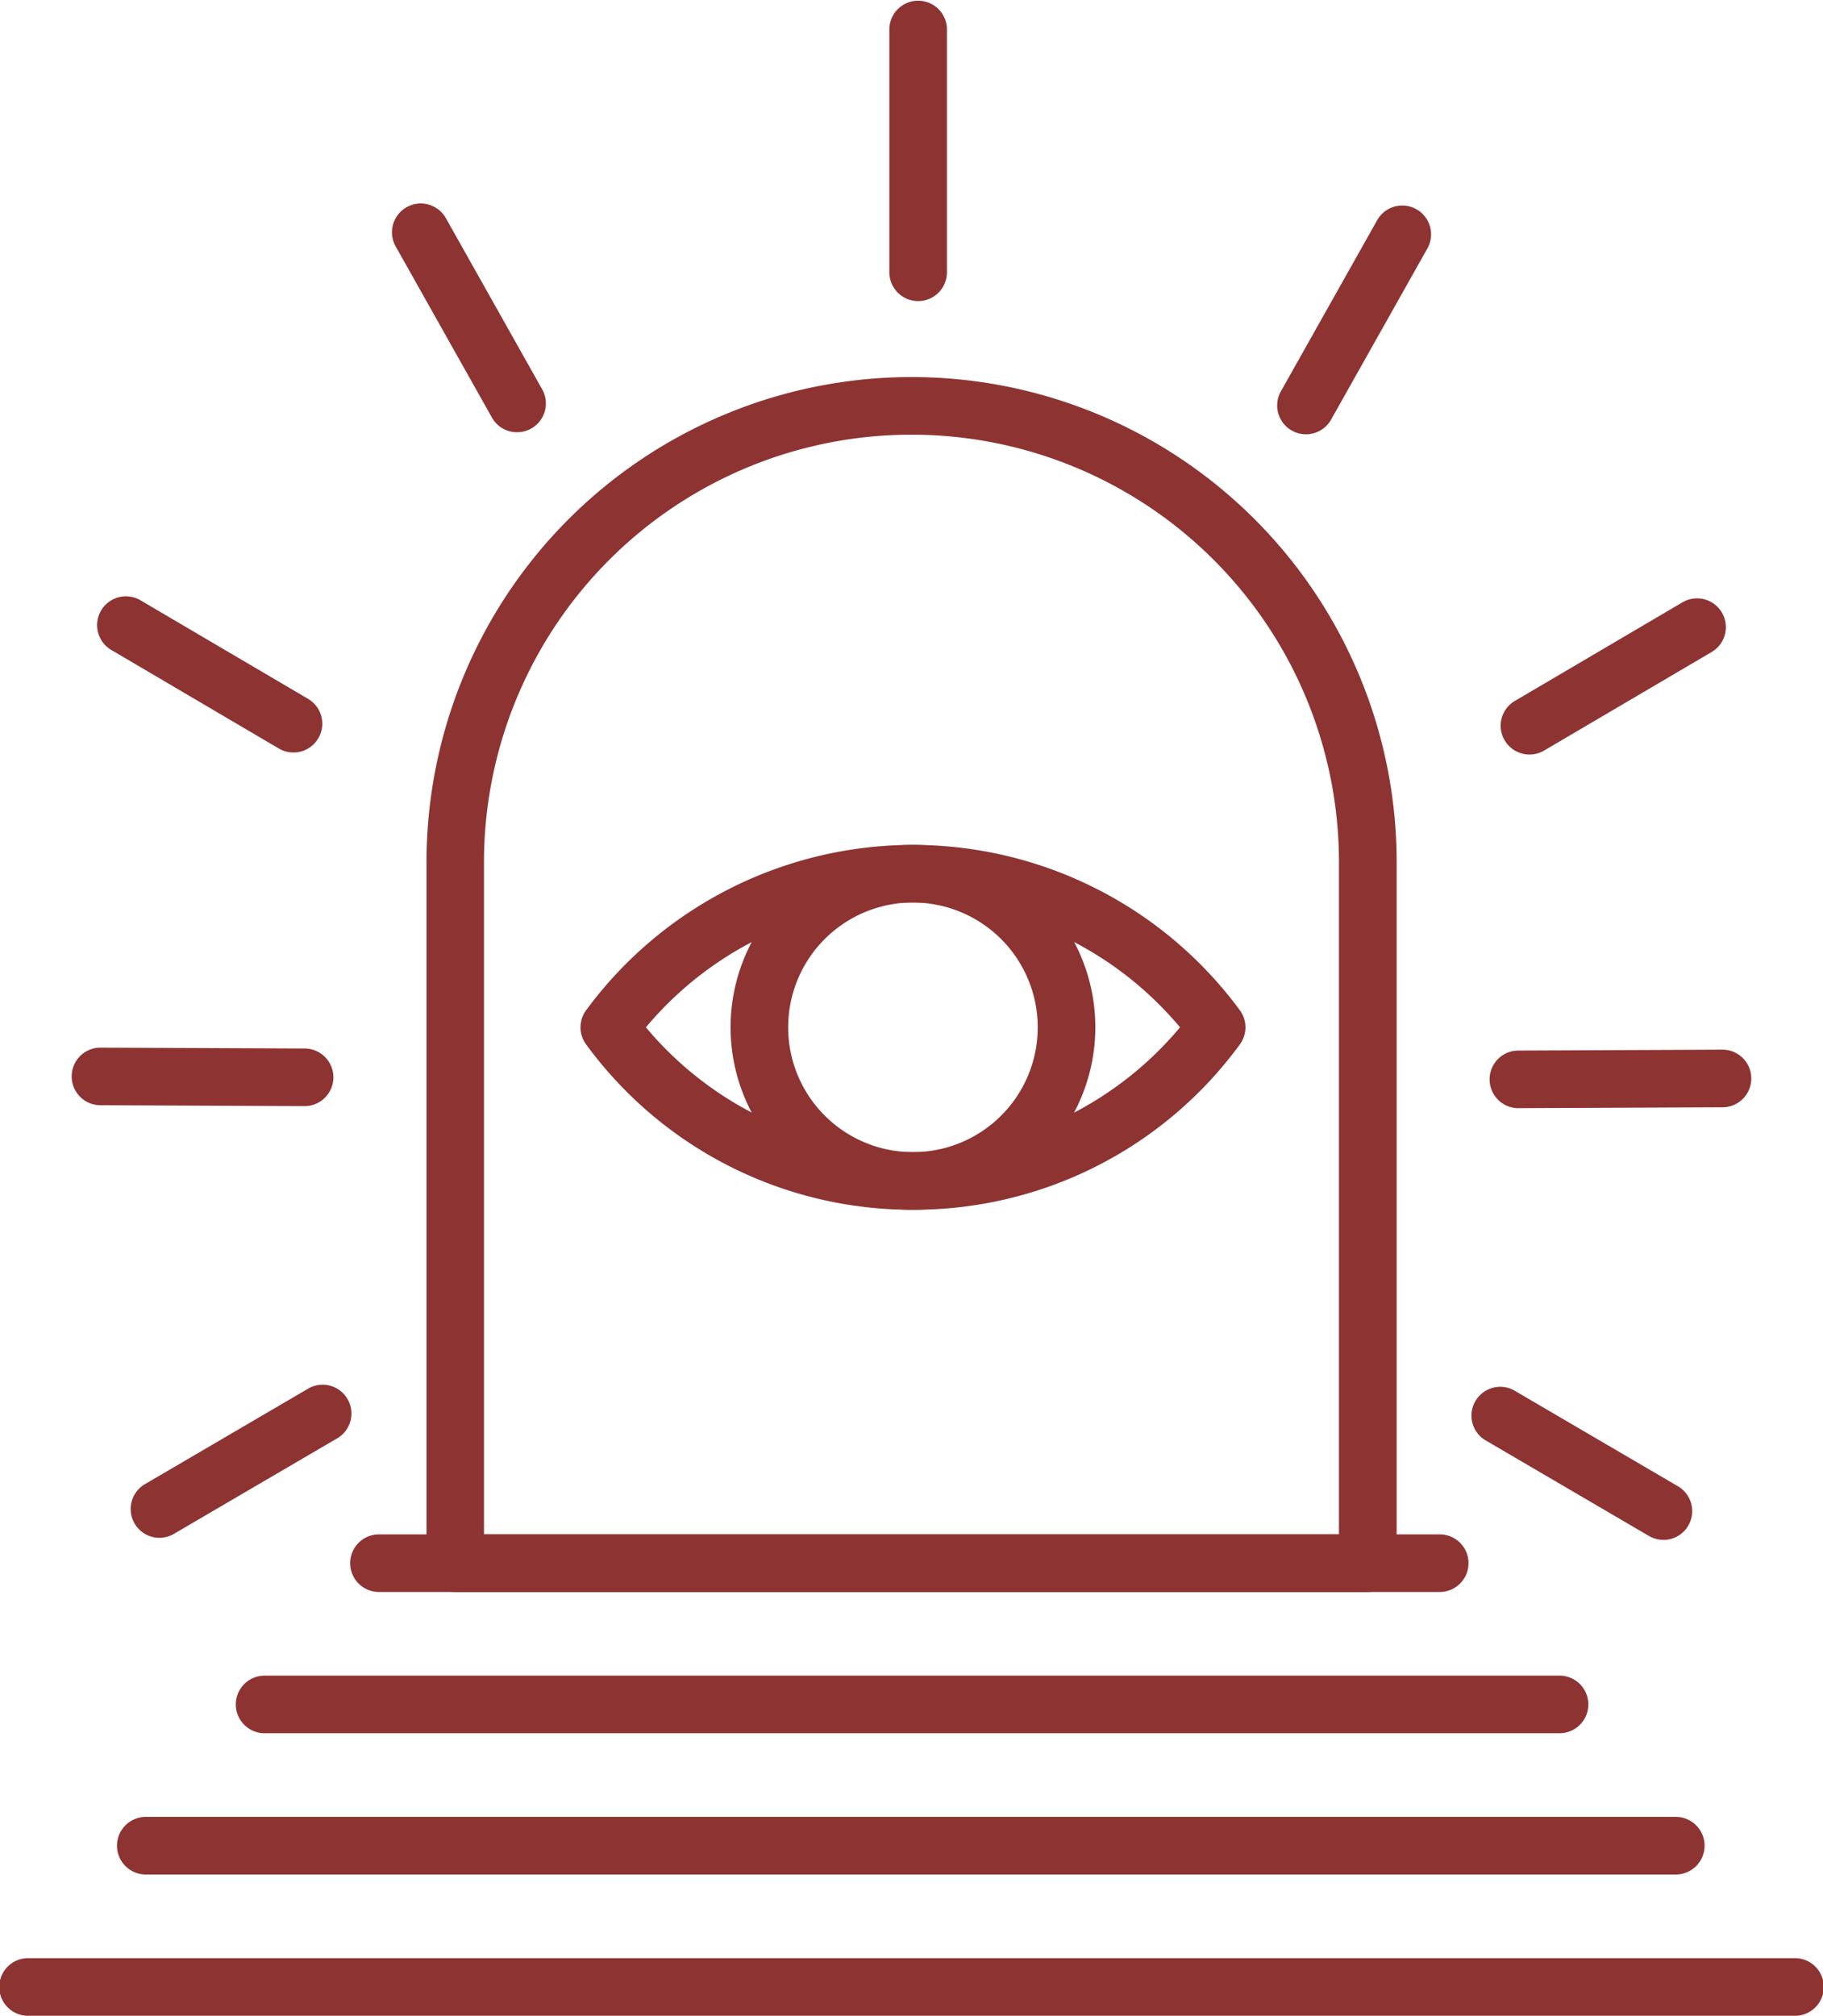 <svg xmlns="http://www.w3.org/2000/svg" width="94.359" height="104.313" viewBox="0 0 94.359 104.313">
  <g id="Group_889" data-name="Group 889" transform="translate(-801.205 -7748.351)">
    <g id="Group_879" data-name="Group 879" transform="translate(801.205 7748.351)">
      <g id="Group_871" data-name="Group 871" transform="translate(46.033 0)">
        <g id="Group_870" data-name="Group 870">
          <path id="Path_23357" data-name="Path 23357" d="M5739.958,125.58a1.49,1.49,0,0,1-1.491-1.491v-12.6a1.491,1.491,0,0,1,2.981,0v12.6A1.49,1.49,0,0,1,5739.958,125.58Z" transform="translate(-5738.467 -110)" fill="#8d3432"/>
        </g>
      </g>
      <g id="Group_873" data-name="Group 873" transform="translate(66.109 10.635)">
        <path id="Path_23358" data-name="Path 23358" d="M5948.17,477.446a1.491,1.491,0,0,1-.005-2.981l10.634-.046h.006a1.491,1.491,0,0,1,.006,2.981l-10.635.046Z" transform="translate(-5935.722 -430.736)" fill="#8d3432"/>
        <g id="Group_872" data-name="Group 872">
          <path id="Path_23359" data-name="Path 23359" d="M5874.651,193.188a1.49,1.49,0,0,1-1.3-2.221l4.984-8.856a1.49,1.49,0,1,1,2.6,1.461l-4.984,8.856A1.488,1.488,0,0,1,5874.651,193.188Z" transform="translate(-5873.162 -181.35)" fill="#8d3432"/>
        </g>
        <path id="Path_23360" data-name="Path 23360" d="M5950.207,599.152a1.481,1.481,0,0,1-.751-.2l-8.512-4.98a1.491,1.491,0,0,1,1.5-2.573l8.512,4.98a1.491,1.491,0,0,1-.754,2.777Z" transform="translate(-5930.213 -530.103)" fill="#8d3432"/>
        <path id="Path_23361" data-name="Path 23361" d="M5952.273,325.84a1.49,1.49,0,0,1-.757-2.776l8.672-5.1a1.491,1.491,0,0,1,1.511,2.571l-8.672,5.1A1.488,1.488,0,0,1,5952.273,325.84Z" transform="translate(-5939.212 -297.43)" fill="#8d3432"/>
      </g>
      <g id="Group_875" data-name="Group 875" transform="translate(3.675 10.532)">
        <path id="Path_23362" data-name="Path 23362" d="M5466.412,476.738h-.006l-10.634-.046a1.491,1.491,0,0,1,.006-2.981h.006l10.635.046a1.491,1.491,0,0,1-.006,2.981Z" transform="translate(-5454.287 -430.031)" fill="#8d3432"/>
        <g id="Group_874" data-name="Group 874" transform="translate(16.609)">
          <path id="Path_23363" data-name="Path 23363" d="M5572.2,192.494a1.488,1.488,0,0,1-1.3-.76l-4.982-8.856a1.49,1.49,0,1,1,2.6-1.461l4.983,8.856a1.49,1.49,0,0,1-1.3,2.221Z" transform="translate(-5565.722 -180.658)" fill="#8d3432"/>
        </g>
        <path id="Path_23364" data-name="Path 23364" d="M5476.492,598.442a1.491,1.491,0,0,1-.754-2.777l8.513-4.98a1.491,1.491,0,0,1,1.5,2.573l-8.512,4.98A1.479,1.479,0,0,1,5476.492,598.442Z" transform="translate(-5471.913 -529.395)" fill="#8d3432"/>
        <path id="Path_23365" data-name="Path 23365" d="M5473.512,325.136a1.492,1.492,0,0,1-.754-.205l-8.672-5.1a1.491,1.491,0,0,1,1.511-2.571l8.673,5.1a1.491,1.491,0,0,1-.757,2.776Z" transform="translate(-5461.999 -296.728)" fill="#8d3432"/>
      </g>
      <g id="Group_876" data-name="Group 876" transform="translate(0 79.4)">
        <path id="Path_23366" data-name="Path 23366" d="M5607.811,645.681h-54.826a1.491,1.491,0,1,1,0-2.981h54.826a1.491,1.491,0,1,1,0,2.981Z" transform="translate(-5533.33 -642.7)" fill="#8d3432"/>
        <path id="Path_23367" data-name="Path 23367" d="M5579.785,694.724H5512.76a1.491,1.491,0,0,1,0-2.981h67.025a1.491,1.491,0,1,1,0,2.981Z" transform="translate(-5499.102 -684.433)" fill="#8d3432"/>
        <path id="Path_23368" data-name="Path 23368" d="M5551.191,743.767H5472a1.491,1.491,0,1,1,0-2.981h79.192a1.491,1.491,0,0,1,0,2.981Z" transform="translate(-5464.415 -726.166)" fill="#8d3432"/>
        <path id="Path_23369" data-name="Path 23369" d="M5522.5,792.815H5431.12a1.491,1.491,0,1,1,0-2.981H5522.5a1.491,1.491,0,1,1,0,2.981Z" transform="translate(-5429.629 -767.903)" fill="#8d3432"/>
      </g>
      <path id="Path_23370" data-name="Path 23370" d="M5626.43,303.785H5579.2a1.49,1.49,0,0,1-1.49-1.491v-36.27a25.108,25.108,0,0,1,50.216,0v36.27A1.49,1.49,0,0,1,5626.43,303.785Zm-45.745-2.981h44.254V266.025a22.127,22.127,0,0,0-44.254,0Z" transform="translate(-5555.634 -221.404)" fill="#8d3432"/>
      <g id="Group_878" data-name="Group 878" transform="translate(30.046 43.722)">
        <g id="Group_877" data-name="Group 877">
          <path id="Path_23371" data-name="Path 23371" d="M5648.421,422.215a20.868,20.868,0,0,1-16.917-8.554,1.49,1.49,0,0,1,0-1.773,21.007,21.007,0,0,1,33.834,0,1.493,1.493,0,0,1,0,1.774A20.873,20.873,0,0,1,5648.421,422.215Zm-13.823-9.44a18.019,18.019,0,0,0,27.645,0,18.02,18.02,0,0,0-27.645,0Z" transform="translate(-5631.211 -403.335)" fill="#8d3432"/>
        </g>
        <path id="Path_23372" data-name="Path 23372" d="M5692.771,422.215a9.44,9.44,0,1,1,9.44-9.44A9.452,9.452,0,0,1,5692.771,422.215Zm0-15.9a6.459,6.459,0,1,0,6.459,6.458A6.466,6.466,0,0,0,5692.771,406.316Z" transform="translate(-5675.562 -403.335)" fill="#8d3432"/>
      </g>
    </g>
  </g>
</svg>
